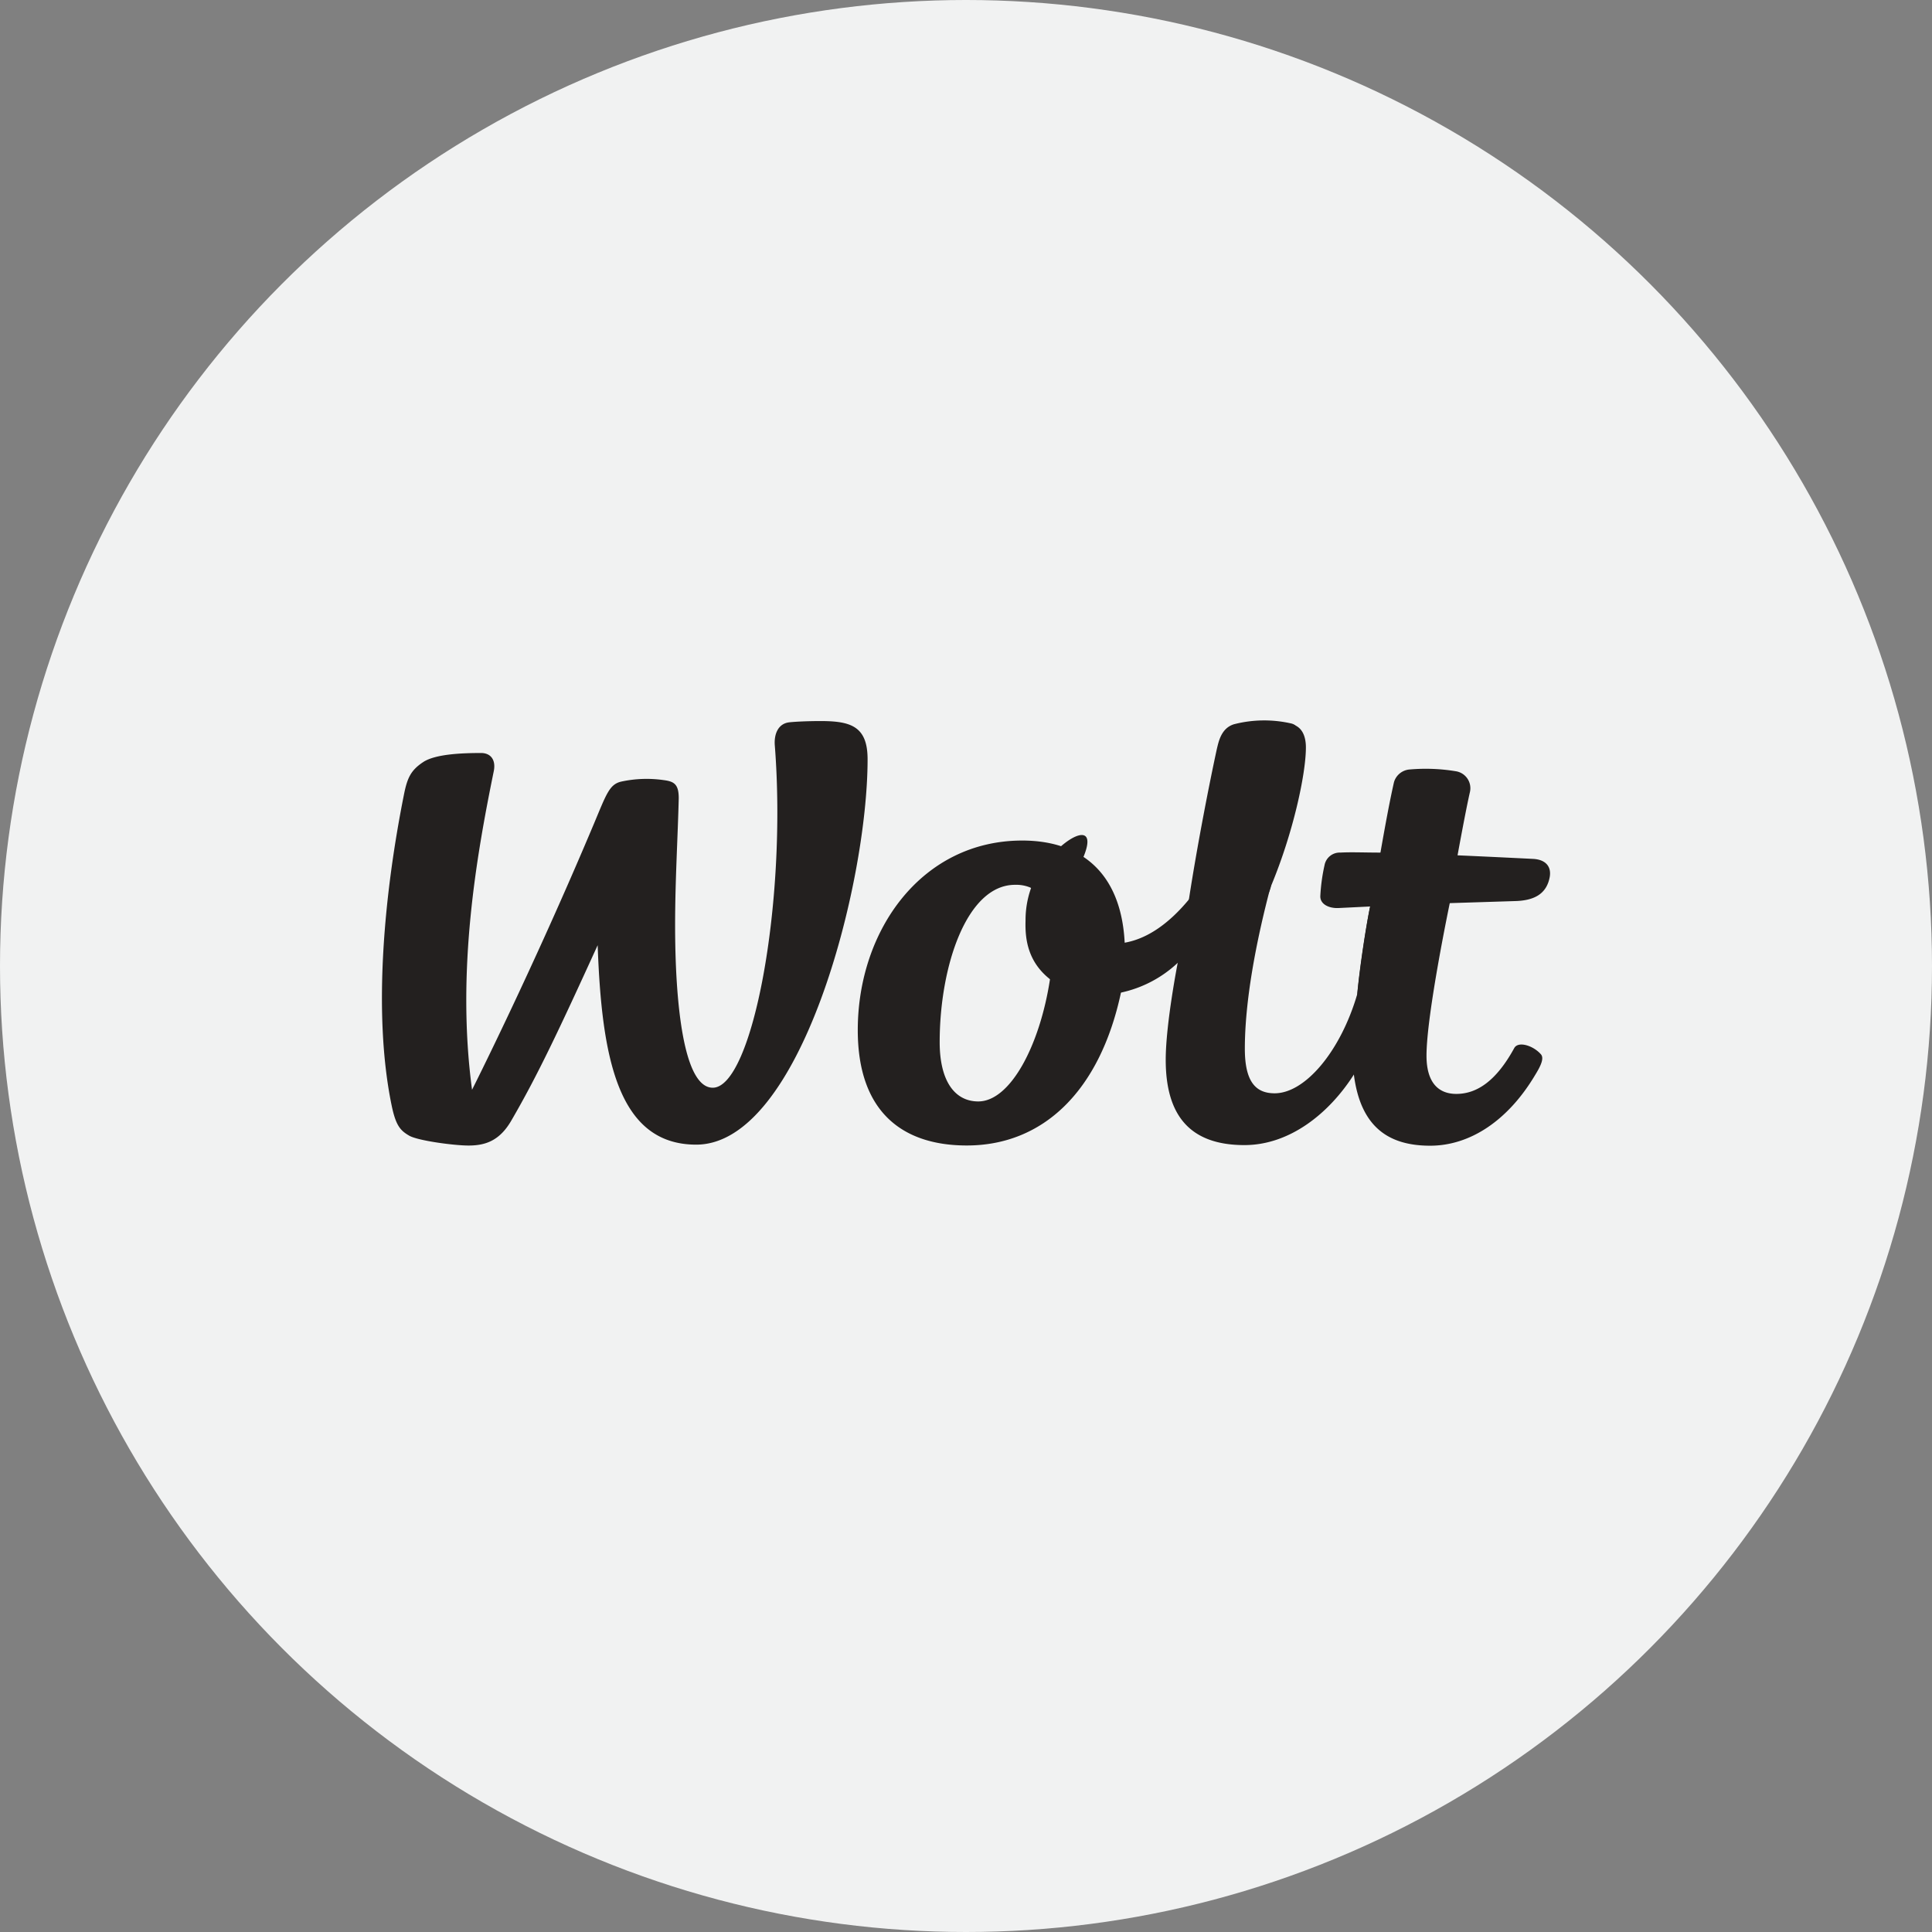 <svg xmlns="http://www.w3.org/2000/svg" viewBox="0 0 346.5 346.5"><rect x="0" y="0" width="346.5" height="346.5" fill="#808080" stroke="none"/><defs><style>.cls-1{fill:#f1f2f2;}.cls-2{fill:#23201f;}</style></defs><g id="Layer_2" data-name="Layer 2"><g id="Layer_1-2" data-name="Layer 1"><circle class="cls-1" cx="173.25" cy="173.25" r="173.25"/><path class="cls-2" d="M271.57,161.61c3.4-.06,5.78-1.14,6.37-4.32.33-1.89-.75-3.14-3-3.25,0,0-6.32-.32-13.56-.64,0,0-10.81-.44-13.83-.49-2.7,0-5.3-.11-7.13,0a2.77,2.77,0,0,0-2.87,2.27,32.74,32.74,0,0,0-.75,5.45c-.11,1.57,1.62,2.33,3.35,2.22l5.51-.27,14.21-.6Z"/><path class="cls-2" d="M261.41,153.4s1.46-8.05,2.22-11.35a3.08,3.08,0,0,0-2.54-3.73,33.11,33.11,0,0,0-8.22-.32,3.18,3.18,0,0,0-2.86,2.27c-.76,3.35-1.51,7.4-2.43,12.64-.49,2.38-1.41,6.7-1.84,9.67-.65,3-1.84,10.86-2.32,15.78a70.53,70.53,0,0,0-.6,14.42c1.19,9.14,6,12.7,13.67,12.7,7.14,0,13.94-4.48,18.81-12.64,1-1.62,1.67-3,1.08-3.73-1.41-1.62-4.11-2.43-4.81-1.13-3.19,5.83-6.65,8.21-10.38,8.21-3,0-5.35-1.78-5.35-6.86,0-7.41,4.17-27.34,4.17-27.34A82.56,82.56,0,0,0,261.41,153.4Z"/><path class="cls-2" d="M245.74,162.53c-.65,3-1.89,10.86-2.32,15.77-3,10.27-9.35,17.78-14.81,17.78-3.35,0-5.35-2-5.35-8,0-8.32,1.9-18.85,4.71-29.39,1.89-9.67,3.89-19.13,4.37-24.26.16-1.78,1.3-4.27-.86-4.7a21.75,21.75,0,0,0-10.16.16c-2.32.71-2.76,3.14-3.08,4.43-1.35,6.22-3.51,17.24-5,26.91-.48,3.3-1.29,7.35-2,11.35,0,0-2.17,11-2.17,17.5,0,9.84,4.22,15.29,14.11,15.29,8.16,0,15.23-5.72,19.66-12.69,4.16-7,10.54-30.42,10.54-30.42C257,162.2,242.39,162.69,245.74,162.53Z"/><path class="cls-2" d="M223.53,155.13c3.95-9.46.33-25.94-2.21-25.13-2.32.7-.49,16.21-.76,17.51-1.35,6.21-2.21,6.7-7.35,13.83-3.4,4.11-7.29,7-11.5,7.73-11.84,1.24-13.62-4.22-9.19-11.84,6.92-11.94-2.21-7.78-6.75.06a17.05,17.05,0,0,0-1.84,7.83c-.11,3.4.43,7.67,4.86,10.86,4.81,3.4,8.65,2.76,12.21,2.05a21.42,21.42,0,0,0,10.16-5.29C211.22,172.69,220.78,165.66,223.53,155.13Z"/><path class="cls-2" d="M228,158.8c3.94-9.46,6.21-20,6.21-24.75,0-1.78-.54-3.78-2.7-4.21a21.75,21.75,0,0,0-10.16.16c-2.32.7.54,4.7.27,6C220.24,142.21,225.16,169.34,228,158.8Z"/><path class="cls-2" d="M175.45,197.54c-4.16,0-6.92-3.57-6.92-10.64,0-13.62,4.86-28.21,13.51-28.21a6.58,6.58,0,0,1,2.59.43c2.76,1,4.6,10.43,3.68,16.54C186.47,187.6,181.17,197.54,175.45,197.54Zm26.26-28.47c-.65-12.81-8.11-18.32-18.37-18.32-18,0-29.5,16.05-29.5,34,0,14.59,7.94,20.69,19.55,20.69,13.67,0,23.89-9.72,27.67-27.5A47.43,47.43,0,0,0,201.71,169.07Z"/><path class="cls-2" d="M147.18,129.32c-2.38,0-4.54.11-5.57.22-2.11.21-2.81,2.21-2.65,4.16,2.22,28.36-4.05,61.38-11.13,61.38-5.29,0-6.75-15.4-6.75-29.13,0-8.1.49-15.94.65-22.8,0-2.54-.87-3-2.7-3.24a21.48,21.48,0,0,0-7.62.27c-2.11.49-2.65,2.22-4.87,7.51-11.13,26.48-21.88,47.76-21.88,47.76-2.86-21.34.81-42,3.89-57.11.43-2.05-.54-3.29-2.27-3.29-3.24,0-8.16.16-10.37,1.62s-2.86,2.81-3.46,5.83c-3.46,17.29-5.67,39-2.21,55.76.75,3.62,1.56,4.49,3.13,5.41s8.1,1.78,10.64,1.78c2.92,0,5.57-.76,7.73-4.54,4.65-8,8.43-16,15.45-31.39.71,20,3.57,35.77,17.67,35.77,18.7,0,30.74-46.63,30.74-69.11C155.6,130.29,152.63,129.32,147.18,129.32Z"/></g></g></svg>